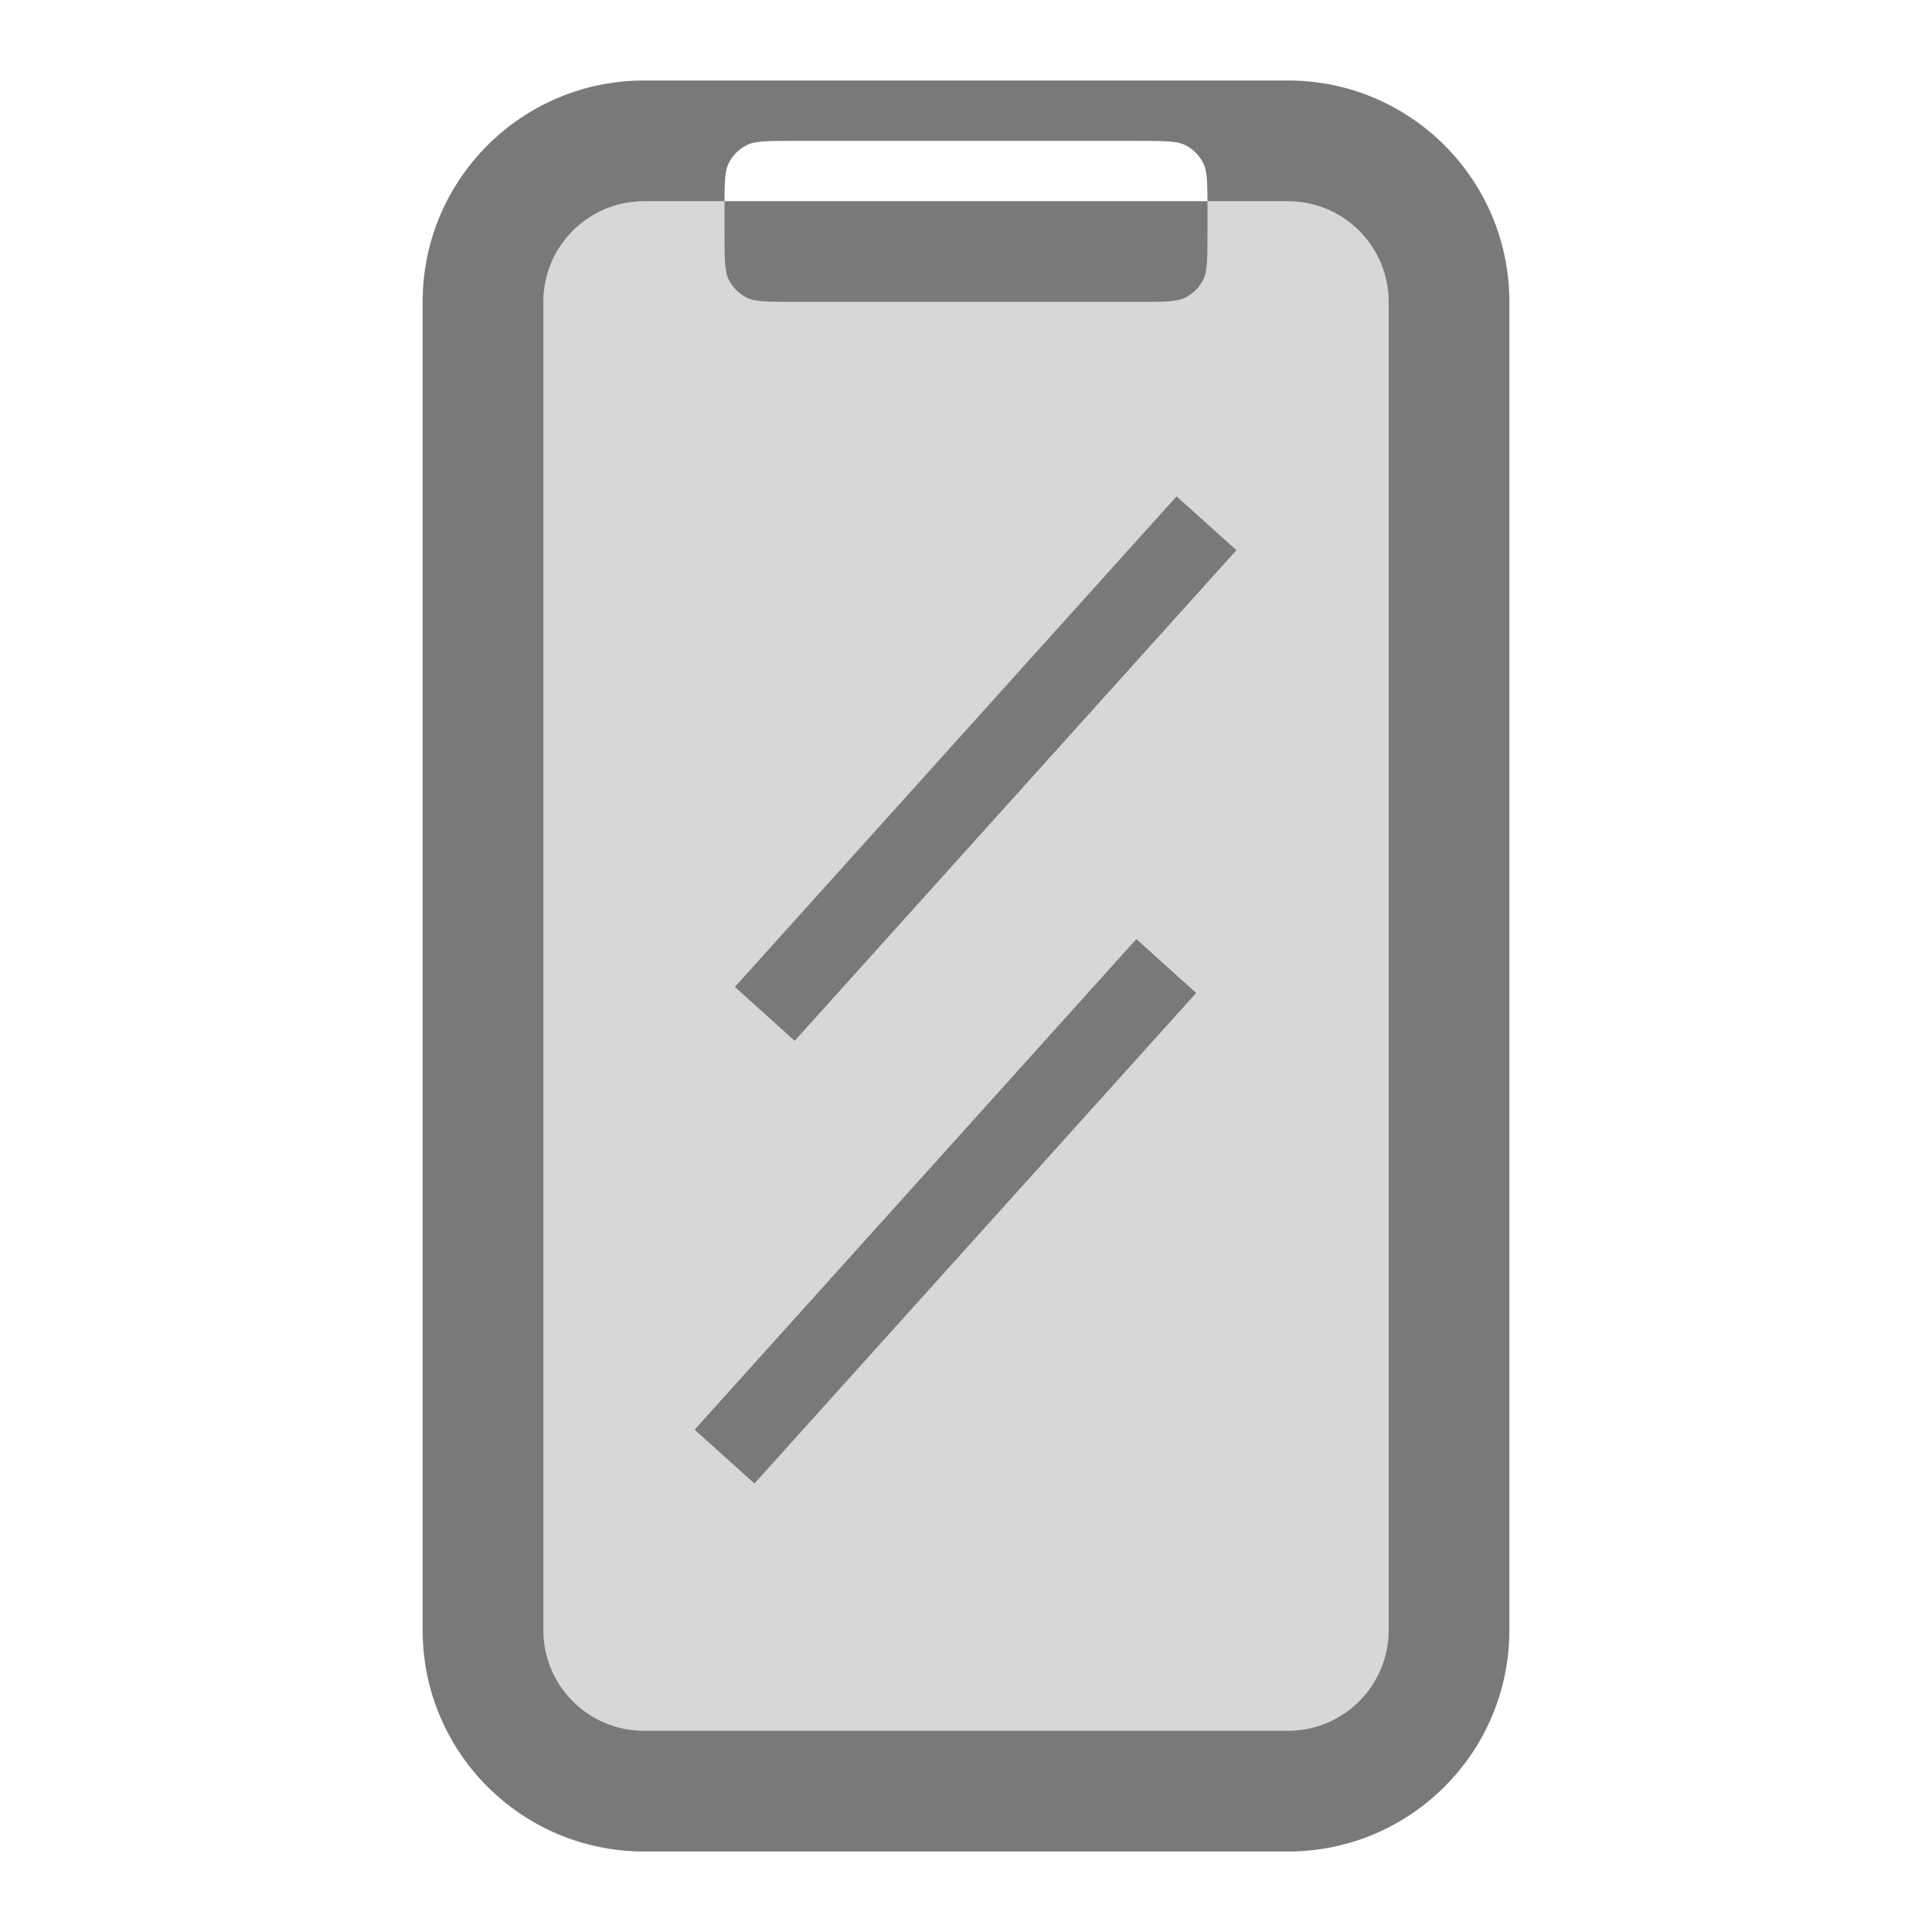 <?xml version="1.0" encoding="UTF-8"?> <svg xmlns="http://www.w3.org/2000/svg" xmlns:xlink="http://www.w3.org/1999/xlink" fill="none" version="1.1" width="48" height="48" viewBox="0 0 48 48"><g><g></g><g style="opacity:0.3;"><path d="M16,5C14.619,5,13.5,6.119,13.5,7.5L13.5,40.5C13.5,41.881,14.619,43,16,43L32,43C33.381,43,34.5,41.881,34.5,40.5L34.5,7.5C34.5,6.119,33.381,5,32,5L16,5Z" fill-rule="evenodd" fill="#797979" fill-opacity="1"></path></g><g><path d="M32,2L16,2C12.962,2,10.5,4.462,10.5,7.5L10.5,40.5C10.5,43.538,12.962,46,16,46L32,46C35.038,46,37.5,43.538,37.5,40.5L37.5,7.5C37.5,4.462,35.038,2,32,2ZM18,5C18,5.095,18,5.199,18,5.314L18,5.686C18,6.46,18,6.74,18.109,6.954C18.205,7.142,18.358,7.295,18.546,7.391C18.76,7.5,19.04,7.5,19.814,7.5L28.186,7.5C28.96,7.5,29.24,7.5,29.454,7.391C29.642,7.295,29.795,7.142,29.891,6.954C30,6.74,30,6.46,30,5.686L30,5.314C30,5.199,30,5.095,30,5L32,5C33.381,5,34.5,6.119,34.5,7.5L34.5,40.5C34.5,41.881,33.381,43,32,43L16,43C14.619,43,13.5,41.881,13.5,40.5L13.5,7.5C13.5,6.119,14.619,5,16,5L18,5ZM18,5C18.002,4.458,18.016,4.228,18.109,4.046C18.205,3.858,18.358,3.705,18.546,3.609C18.76,3.5,19.04,3.5,19.814,3.5L28.186,3.5C28.96,3.5,29.24,3.5,29.454,3.609C29.642,3.705,29.795,3.858,29.891,4.046C29.984,4.228,29.998,4.458,30,5L18,5ZM18.258,24.52L29.232,12.332L30.718,13.67L19.744,25.858L18.258,24.52ZM17.258,35.52L28.232,23.331L29.718,24.67L18.744,36.858L17.258,35.52Z" fill-rule="evenodd" fill="#797979" fill-opacity="1"></path></g></g></svg> 